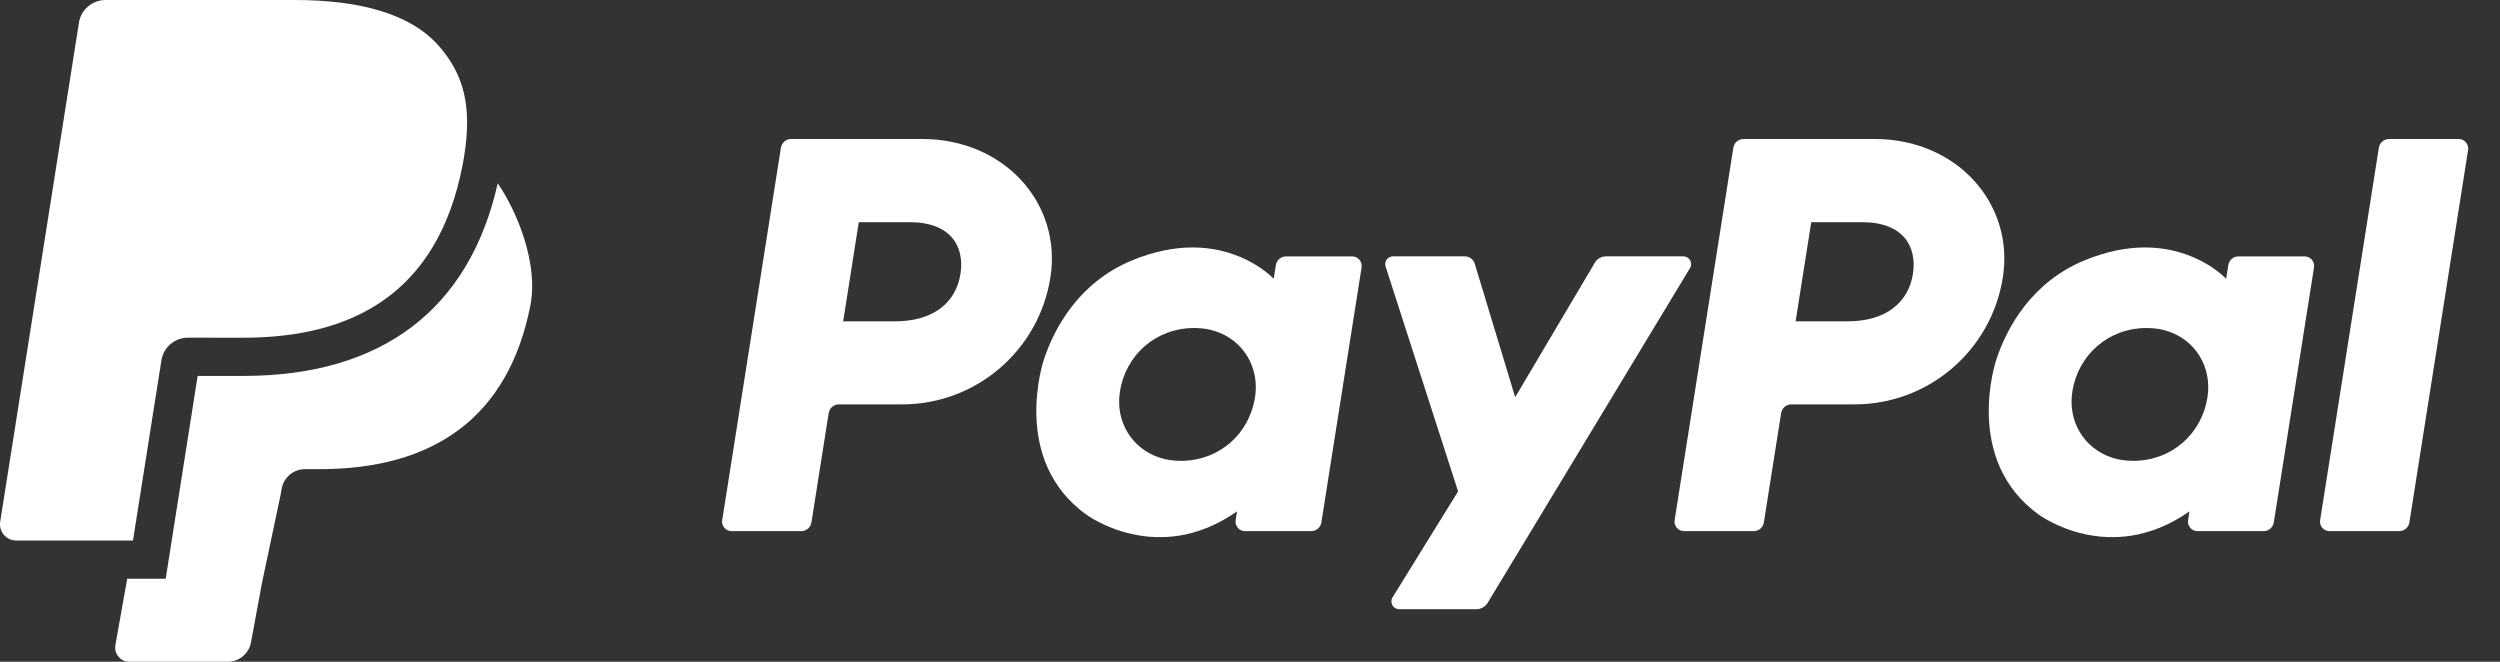 <svg width="68" height="18" viewBox="0 0 68 18" fill="none" xmlns="http://www.w3.org/2000/svg">
    <rect x="0" y="0" width="68" height="18" fill="#333333" stroke="none"/>
    <path fill-rule="evenodd" clip-rule="evenodd" d="M21.241 4.018C21.263 3.881 21.38 3.781 21.518 3.781H25.097C27.319 3.786 28.886 5.535 28.572 7.542C28.26 9.531 26.552 10.999 24.539 10.999H22.817C22.679 10.999 22.562 11.1 22.54 11.236L22.071 14.211C22.049 14.347 21.932 14.447 21.794 14.447H19.9C19.863 14.447 19.826 14.439 19.791 14.423C19.757 14.408 19.727 14.385 19.703 14.356C19.678 14.328 19.661 14.294 19.65 14.258C19.64 14.223 19.638 14.185 19.644 14.148L21.241 4.018ZM24.737 6.043H23.359L22.934 8.741H24.336C25.434 8.741 26.008 8.194 26.124 7.452C26.241 6.712 25.872 6.043 24.737 6.043ZM30.778 7.088C31.396 6.831 31.946 6.733 32.425 6.731C33.86 6.726 34.645 7.584 34.645 7.584L34.704 7.21C34.725 7.074 34.843 6.974 34.98 6.974H36.779C36.816 6.974 36.853 6.982 36.887 6.998C36.921 7.013 36.952 7.036 36.976 7.065C37 7.093 37.018 7.127 37.028 7.163C37.038 7.199 37.04 7.237 37.035 7.274L35.941 14.211C35.919 14.347 35.802 14.447 35.664 14.447H33.866C33.828 14.447 33.791 14.439 33.757 14.423C33.723 14.408 33.693 14.385 33.669 14.356C33.645 14.328 33.627 14.294 33.617 14.258C33.606 14.222 33.604 14.185 33.61 14.148L33.647 13.909C31.477 15.434 29.549 13.998 29.549 13.998C27.471 12.506 28.391 9.79 28.391 9.79C28.68 8.9 29.361 7.679 30.778 7.088ZM33.048 9.005C32.879 8.951 32.69 8.922 32.483 8.922C31.437 8.922 30.619 9.655 30.462 10.65C30.334 11.458 30.777 12.203 31.553 12.452C31.722 12.507 31.911 12.535 32.117 12.535C33.164 12.535 33.98 11.803 34.137 10.808C34.264 10 33.824 9.254 33.048 9.005ZM37.688 7.248C37.645 7.112 37.746 6.973 37.889 6.973L39.844 6.973C39.968 6.973 40.077 7.054 40.113 7.172L41.213 10.804L43.38 7.145C43.411 7.093 43.455 7.049 43.508 7.019C43.561 6.989 43.621 6.973 43.681 6.973H45.788C45.952 6.973 46.053 7.152 45.968 7.292L40.462 16.401C40.431 16.452 40.387 16.495 40.334 16.524C40.282 16.554 40.223 16.57 40.163 16.57H38.056C37.891 16.57 37.79 16.389 37.877 16.249L39.66 13.366L37.688 7.248Z" fill="white"/>
    <path fill-rule="evenodd" clip-rule="evenodd" d="M47.147 4.018C47.169 3.881 47.286 3.781 47.424 3.781H51.004C53.225 3.786 54.792 5.535 54.478 7.542C54.166 9.531 52.458 10.999 50.446 10.999H48.723C48.585 10.999 48.468 11.1 48.447 11.236L47.977 14.211C47.956 14.347 47.838 14.447 47.7 14.447H45.806C45.769 14.447 45.732 14.439 45.698 14.423C45.664 14.408 45.633 14.385 45.609 14.356C45.585 14.328 45.567 14.294 45.557 14.258C45.547 14.223 45.544 14.185 45.55 14.148L47.147 4.018ZM50.644 6.043H49.266L48.84 8.741H50.243C51.34 8.741 51.914 8.194 52.031 7.452C52.147 6.712 51.778 6.043 50.644 6.043ZM56.684 7.088C57.302 6.831 57.852 6.733 58.331 6.731C59.766 6.726 60.551 7.584 60.551 7.584L60.61 7.21C60.632 7.074 60.749 6.974 60.887 6.974H62.685C62.723 6.974 62.76 6.982 62.794 6.998C62.828 7.013 62.858 7.036 62.883 7.065C62.907 7.093 62.925 7.127 62.935 7.163C62.945 7.199 62.947 7.237 62.941 7.274L61.847 14.211C61.826 14.347 61.708 14.447 61.57 14.447H59.772C59.735 14.447 59.698 14.439 59.664 14.423C59.63 14.408 59.6 14.385 59.575 14.356C59.551 14.328 59.533 14.294 59.523 14.258C59.513 14.223 59.51 14.185 59.516 14.148L59.553 13.909C57.383 15.434 55.456 13.998 55.456 13.998C53.377 12.506 54.297 9.79 54.297 9.79C54.586 8.9 55.267 7.679 56.684 7.088ZM58.954 9.005C58.785 8.951 58.596 8.922 58.389 8.922C57.343 8.922 56.525 9.655 56.368 10.65C56.24 11.458 56.683 12.203 57.459 12.452C57.628 12.507 57.817 12.535 58.023 12.535C59.07 12.535 59.886 11.803 60.043 10.808C60.17 10 59.73 9.254 58.954 9.005ZM64.705 4.018C64.727 3.882 64.844 3.781 64.982 3.781H66.876C66.914 3.781 66.951 3.789 66.985 3.805C67.019 3.821 67.049 3.844 67.073 3.872C67.097 3.901 67.115 3.934 67.126 3.97C67.136 4.006 67.138 4.044 67.132 4.081L65.535 14.211C65.513 14.347 65.396 14.447 65.258 14.447H63.364C63.326 14.447 63.289 14.439 63.255 14.423C63.221 14.408 63.191 14.385 63.166 14.356C63.142 14.328 63.124 14.294 63.114 14.258C63.104 14.222 63.102 14.184 63.108 14.147L64.705 4.018Z" fill="white"/>
    <path fill-rule="evenodd" clip-rule="evenodd" d="M11.934 1.247C11.168 0.374 9.783 0 8.013 0H2.874C2.512 0 2.202 0.261 2.147 0.62L0.005 14.192C-0.037 14.46 0.17 14.702 0.442 14.702H3.617L4.415 9.647L4.389 9.806C4.444 9.447 4.751 9.185 5.113 9.185L6.62 9.186C9.583 9.186 11.901 7.985 12.58 4.503C12.6 4.399 12.618 4.299 12.632 4.202C12.832 2.916 12.632 2.038 11.934 1.247V1.247V1.247Z" fill="white"/>
    <path fill-rule="evenodd" clip-rule="evenodd" d="M13.538 4.989C12.766 8.417 10.382 10.225 6.625 10.225L5.376 10.225L4.507 15.742L3.46 15.742L3.137 17.554C3.102 17.79 3.283 18 3.518 18C3.754 18 6.194 18 6.194 18C6.51 18 6.779 17.771 6.83 17.457L7.124 15.865L7.628 13.478L7.66 13.304C7.709 12.991 7.98 12.761 8.297 12.761L8.694 12.761C11.801 12.761 13.832 11.347 14.427 8.304C14.65 7.147 14.046 5.719 13.539 4.989H13.538Z" fill="white"/>
</svg>